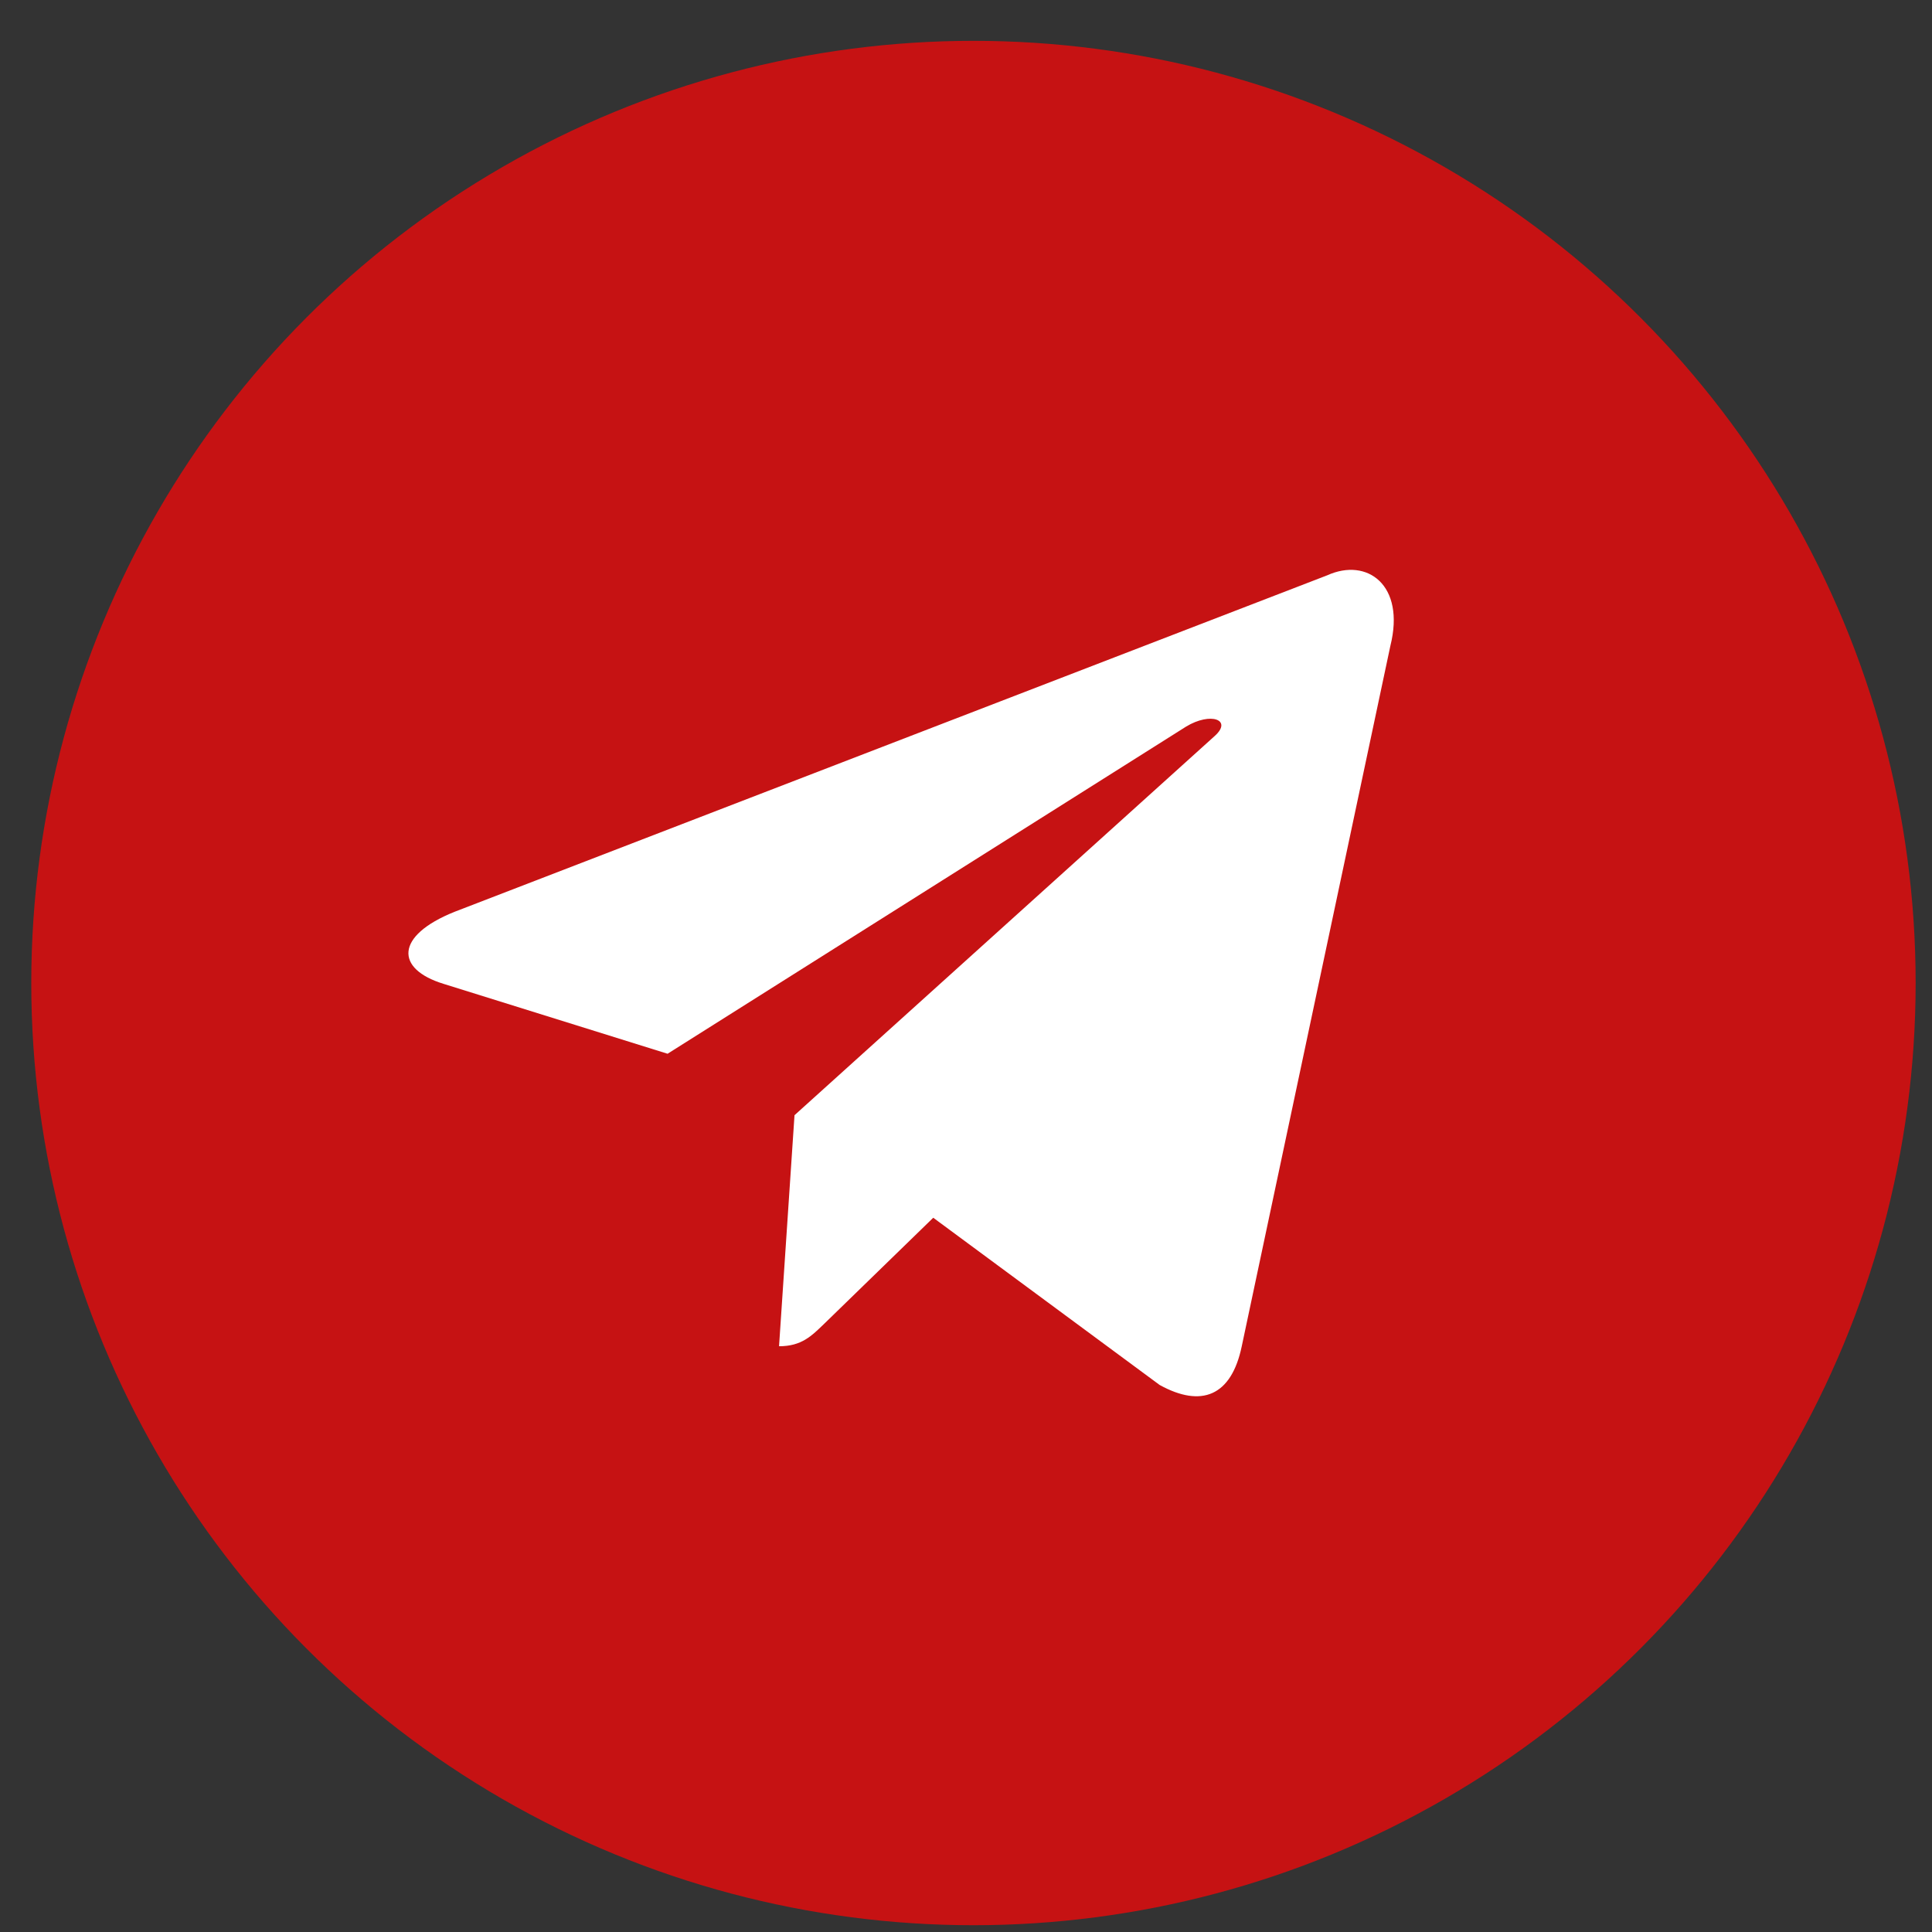 <?xml version="1.0" encoding="UTF-8"?> <svg xmlns="http://www.w3.org/2000/svg" width="43" height="43" viewBox="0 0 43 43" fill="none"><rect x="0" y="0" width="43" height="43" fill="#333333" stroke="none"/> <circle cx="21.666" cy="21.879" r="20.97" fill="#C61213"></circle> <path d="M29.541 12.804L10.114 20.295C8.788 20.828 8.796 21.567 9.871 21.897L14.858 23.453L26.398 16.172C26.944 15.84 27.442 16.019 27.033 16.383L17.683 24.821H17.681L17.683 24.822L17.339 29.963C17.843 29.963 18.065 29.732 18.348 29.459L20.771 27.103L25.81 30.825C26.739 31.337 27.406 31.074 27.637 29.965L30.945 14.375C31.284 13.018 30.427 12.403 29.541 12.804Z" fill="white"></path> </svg> 